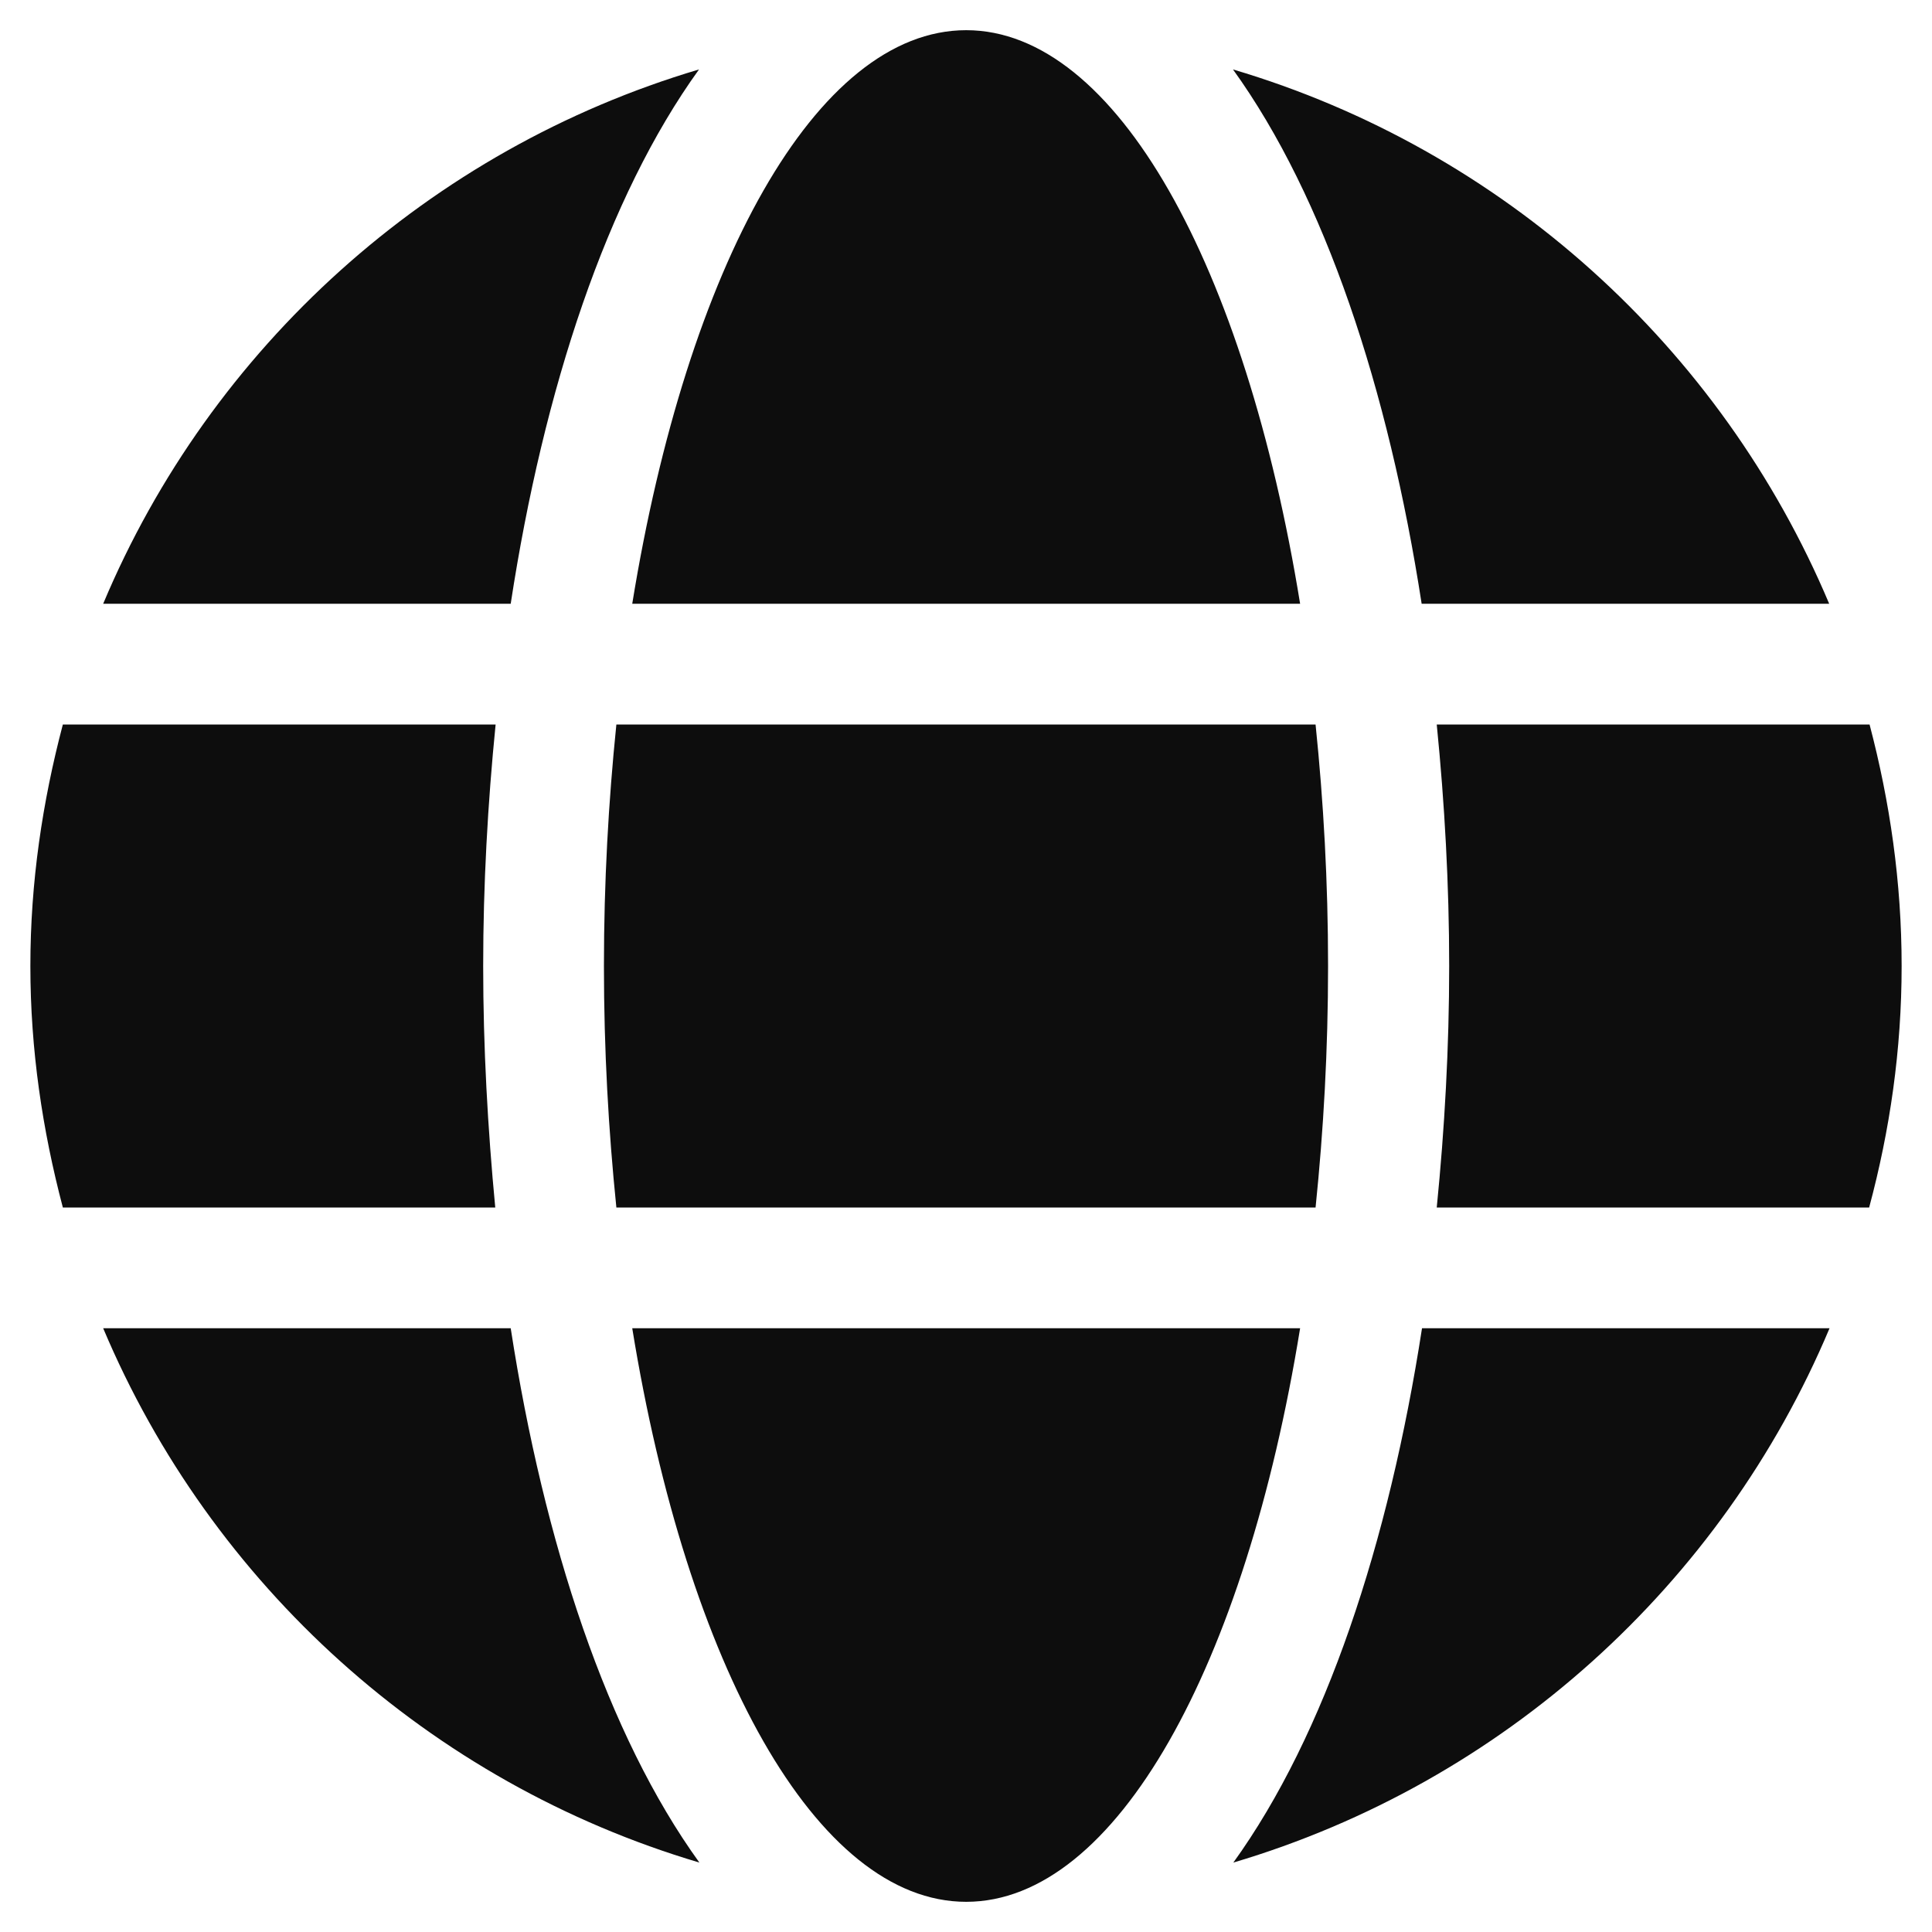 <?xml version="1.0" encoding="utf-8"?>
<!-- Generator: Adobe Illustrator 16.0.0, SVG Export Plug-In . SVG Version: 6.00 Build 0)  -->
<!DOCTYPE svg PUBLIC "-//W3C//DTD SVG 1.1//EN" "http://www.w3.org/Graphics/SVG/1.1/DTD/svg11.dtd">
<svg version="1.1" id="Ebene_1" xmlns="http://www.w3.org/2000/svg" xmlns:xlink="http://www.w3.org/1999/xlink" x="0px" y="0px"
	 width="32px" height="32px" viewBox="0 0 32 32" enable-background="new 0 0 32 32" xml:space="preserve">
<path fill="#0D0D0D" d="M21.534,10c-0.906-5.581-3.045-9.5-5.531-9.5c-2.487,0-4.625,3.919-5.531,9.5H21.534z M10.003,16
	c0,1.389,0.075,2.719,0.206,4H21.79c0.132-1.281,0.207-2.611,0.207-4c0-1.388-0.075-2.719-0.207-4H10.209
	C10.078,13.281,10.003,14.612,10.003,16z M30.297,10c-1.788-4.244-5.405-7.525-9.875-8.85c1.524,2.113,2.575,5.294,3.125,8.85
	H30.297z M11.578,1.15C7.115,2.475,3.49,5.756,1.709,10h6.75C9.003,6.444,10.053,3.263,11.578,1.15z M30.966,12h-7.169
	c0.131,1.313,0.206,2.656,0.206,4c0,1.344-0.075,2.688-0.206,4h7.162c0.344-1.281,0.538-2.611,0.538-4
	C31.497,14.612,31.303,13.281,30.966,12z M8.003,16c0-1.344,0.075-2.688,0.206-4H1.041c-0.338,1.281-0.538,2.612-0.538,4
	c0,1.389,0.2,2.719,0.538,4h7.162C8.078,18.688,8.003,17.344,8.003,16z M10.472,22c0.906,5.581,3.044,9.5,5.531,9.5
	c2.486,0,4.625-3.919,5.531-9.5H10.472z M20.428,30.85c4.464-1.324,8.089-4.604,9.875-8.85h-6.75
	C23.003,25.557,21.953,28.736,20.428,30.85z M1.709,22c1.788,4.244,5.406,7.525,9.875,8.85c-1.525-2.111-2.575-5.293-3.125-8.85
	H1.709z"/>
</svg>
